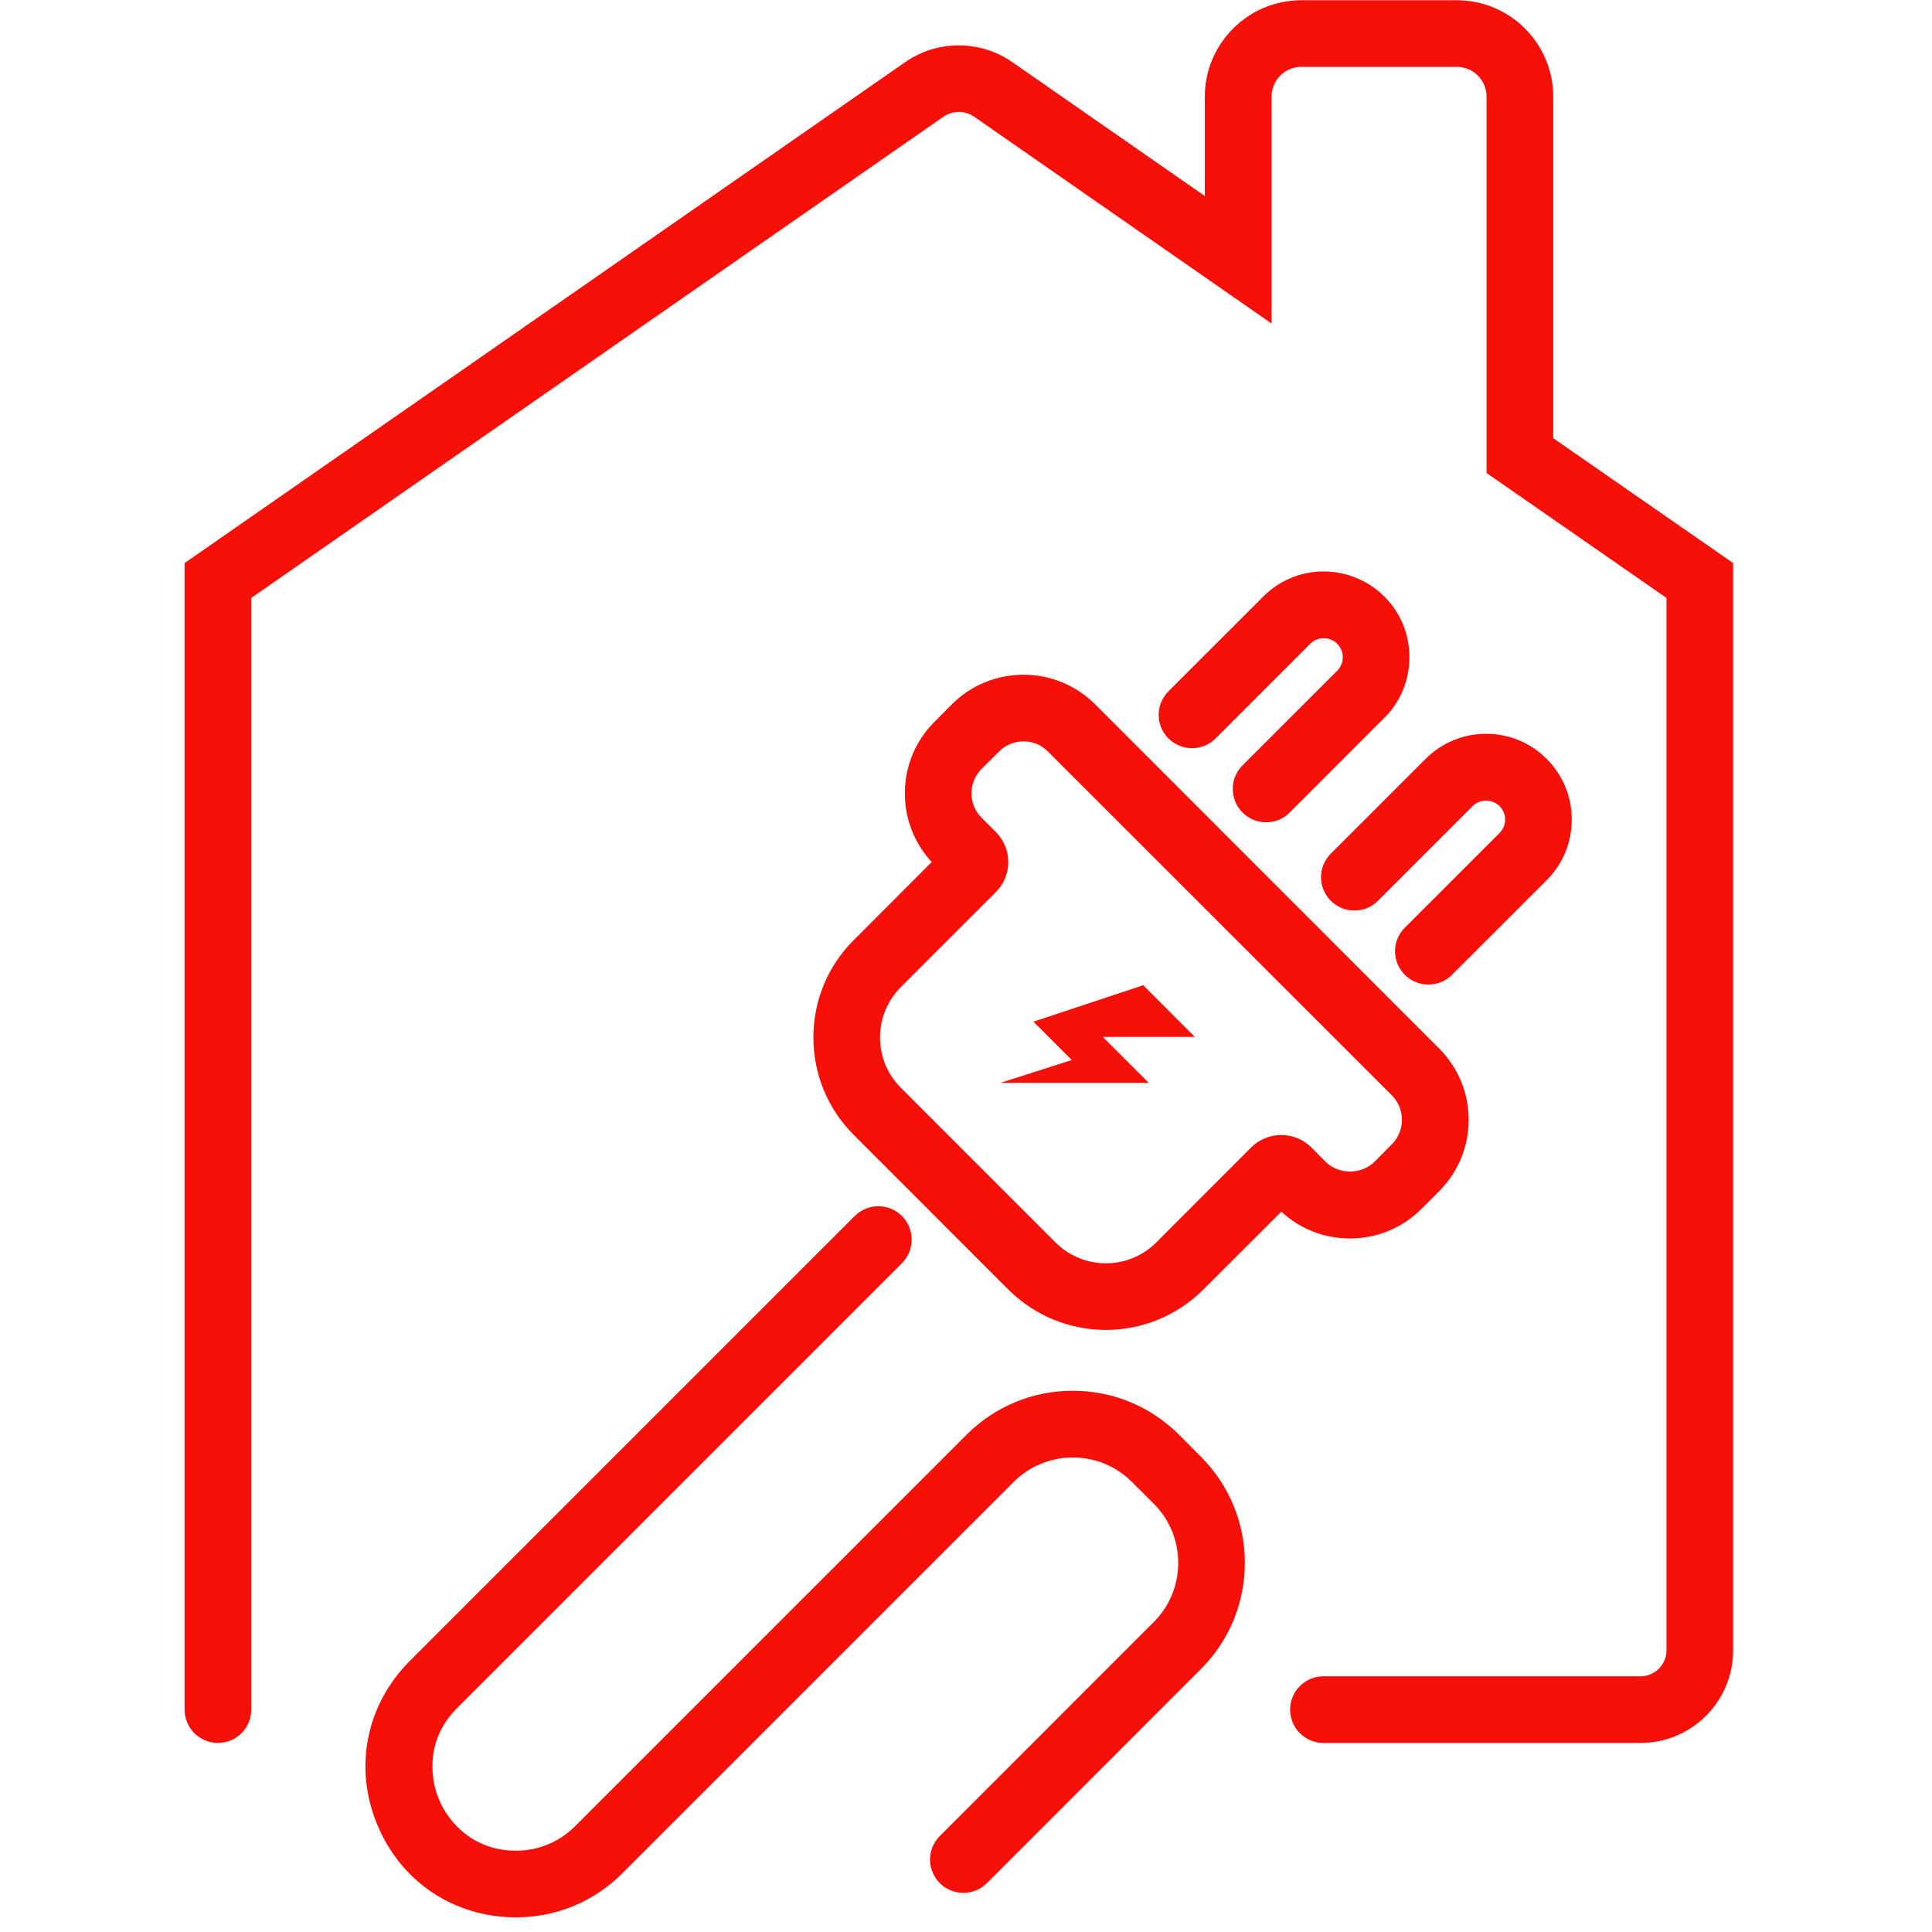 <svg xmlns="http://www.w3.org/2000/svg" xmlns:xlink="http://www.w3.org/1999/xlink" width="90" zoomAndPan="magnify" viewBox="0 0 67.5 67.5" height="90" preserveAspectRatio="xMidYMid meet" version="1.0"><defs><clipPath id="8ed7383075"><path d="M 6.449 0 L 60.797 0 L 60.797 61 L 6.449 61 Z M 6.449 0 " clip-rule="nonzero"/></clipPath></defs><g clip-path="url(#8ed7383075)"><path fill="#f70f09" d="M 57.316 60.895 L 46.238 60.895 C 45.594 60.895 45.074 60.375 45.074 59.73 C 45.074 59.09 45.594 58.566 46.238 58.566 L 57.316 58.566 C 57.816 58.566 58.223 58.16 58.223 57.66 L 58.223 20.891 L 51.938 16.527 L 51.938 3.375 C 51.938 2.801 51.469 2.336 50.895 2.336 L 45.465 2.336 C 44.891 2.336 44.426 2.801 44.426 3.375 L 44.426 11.305 L 34.035 4.078 C 33.715 3.855 33.281 3.855 32.961 4.078 L 8.777 20.891 L 8.777 59.73 C 8.777 60.375 8.258 60.895 7.613 60.895 C 6.973 60.895 6.449 60.375 6.449 59.73 L 6.449 19.672 L 31.629 2.168 C 32.746 1.391 34.246 1.391 35.363 2.168 L 42.094 6.848 L 42.094 3.375 C 42.094 1.52 43.605 0.008 45.465 0.008 L 50.895 0.008 C 52.754 0.008 54.266 1.52 54.266 3.375 L 54.266 15.309 L 60.551 19.672 L 60.551 57.66 C 60.551 59.445 59.102 60.895 57.316 60.895 " fill-opacity="1" fill-rule="nonzero"/></g><path fill="#f70f09" d="M 18.027 66.988 C 15.867 66.988 14.008 65.75 13.18 63.75 C 12.352 61.754 12.789 59.562 14.316 58.031 L 29.863 42.484 C 30.32 42.031 31.055 42.031 31.512 42.484 C 31.965 42.941 31.965 43.68 31.512 44.133 L 15.965 59.68 C 14.949 60.695 14.973 61.988 15.332 62.859 C 15.691 63.73 16.59 64.66 18.027 64.66 C 18.809 64.66 19.539 64.355 20.09 63.805 L 33.77 50.125 C 34.762 49.137 36.078 48.59 37.48 48.59 C 38.883 48.59 40.199 49.137 41.191 50.125 L 41.957 50.895 C 44.004 52.941 44.004 56.27 41.957 58.312 L 34.48 65.793 C 34.027 66.246 33.289 66.246 32.836 65.793 C 32.379 65.336 32.379 64.598 32.836 64.145 L 40.312 56.668 C 41.449 55.531 41.449 53.68 40.312 52.539 L 39.543 51.773 C 38.406 50.637 36.555 50.637 35.418 51.773 L 21.738 65.453 C 20.746 66.445 19.43 66.988 18.027 66.988 " fill-opacity="1" fill-rule="nonzero"/><path fill="#f70f09" d="M 35.758 25.902 C 35.434 25.902 35.129 26.027 34.902 26.258 L 34.293 26.863 C 33.824 27.336 33.824 28.102 34.293 28.57 L 34.793 29.07 C 35.371 29.648 35.371 30.59 34.793 31.168 L 31.473 34.488 C 31.004 34.961 30.746 35.582 30.746 36.246 C 30.746 36.91 31.004 37.535 31.477 38.008 L 36.879 43.41 C 37.848 44.379 39.426 44.379 40.395 43.41 L 43.715 40.086 C 44.293 39.512 45.23 39.512 45.812 40.086 L 46.312 40.59 C 46.766 41.043 47.562 41.043 48.02 40.59 L 48.629 39.977 C 48.855 39.75 48.98 39.445 48.98 39.125 C 48.98 38.801 48.855 38.496 48.629 38.27 L 36.613 26.258 C 36.387 26.027 36.082 25.902 35.758 25.902 Z M 38.637 46.465 C 37.402 46.465 36.168 45.992 35.23 45.055 L 29.828 39.652 C 28.918 38.742 28.418 37.531 28.418 36.246 C 28.418 34.961 28.918 33.75 29.828 32.844 L 32.551 30.117 C 31.27 28.734 31.301 26.562 32.648 25.219 L 33.254 24.609 C 33.922 23.941 34.812 23.574 35.758 23.574 C 36.703 23.574 37.594 23.941 38.262 24.609 L 50.273 36.625 C 50.941 37.293 51.312 38.18 51.312 39.125 C 51.312 40.07 50.941 40.957 50.273 41.625 L 49.664 42.234 C 48.996 42.902 48.109 43.27 47.164 43.27 C 46.266 43.27 45.418 42.938 44.766 42.332 L 42.039 45.055 C 41.102 45.992 39.867 46.465 38.637 46.465 " fill-opacity="1" fill-rule="nonzero"/><path fill="#f70f09" d="M 39.941 34.422 L 41.742 36.227 L 38.527 36.227 L 40.133 37.832 L 34.953 37.832 L 37.445 37.035 L 36.105 35.695 L 39.941 34.422 " fill-opacity="1" fill-rule="nonzero"/><path fill="#f70f09" d="M 44.234 28.73 C 43.938 28.73 43.641 28.617 43.41 28.387 C 42.957 27.934 42.957 27.195 43.41 26.742 L 46.719 23.434 C 46.844 23.305 46.914 23.141 46.914 22.961 C 46.914 22.785 46.844 22.617 46.719 22.492 C 46.594 22.367 46.426 22.297 46.25 22.297 L 46.246 22.297 C 46.07 22.297 45.902 22.363 45.777 22.492 L 42.469 25.801 C 42.016 26.254 41.277 26.254 40.824 25.801 C 40.367 25.344 40.367 24.609 40.824 24.152 L 44.133 20.844 C 44.695 20.277 45.449 19.965 46.246 19.965 C 46.25 19.965 46.25 19.965 46.25 19.965 C 47.051 19.969 47.801 20.281 48.367 20.844 C 48.934 21.41 49.242 22.16 49.242 22.961 C 49.242 23.762 48.934 24.512 48.367 25.078 L 45.059 28.387 C 44.828 28.617 44.531 28.73 44.234 28.73 " fill-opacity="1" fill-rule="nonzero"/><path fill="#f70f09" d="M 49.906 34.398 C 49.605 34.398 49.309 34.285 49.082 34.059 C 48.625 33.605 48.625 32.867 49.082 32.41 L 52.391 29.102 C 52.516 28.977 52.586 28.809 52.586 28.633 C 52.586 28.453 52.516 28.289 52.391 28.164 C 52.137 27.91 51.703 27.91 51.449 28.164 L 48.141 31.473 C 47.688 31.926 46.949 31.926 46.496 31.473 C 46.039 31.016 46.039 30.277 46.496 29.824 L 49.805 26.516 C 50.371 25.949 51.121 25.637 51.922 25.637 C 52.719 25.637 53.473 25.949 54.039 26.516 C 54.602 27.082 54.914 27.832 54.914 28.633 C 54.914 29.434 54.602 30.184 54.039 30.75 L 50.727 34.059 C 50.5 34.285 50.203 34.398 49.906 34.398 " fill-opacity="1" fill-rule="nonzero"/></svg>